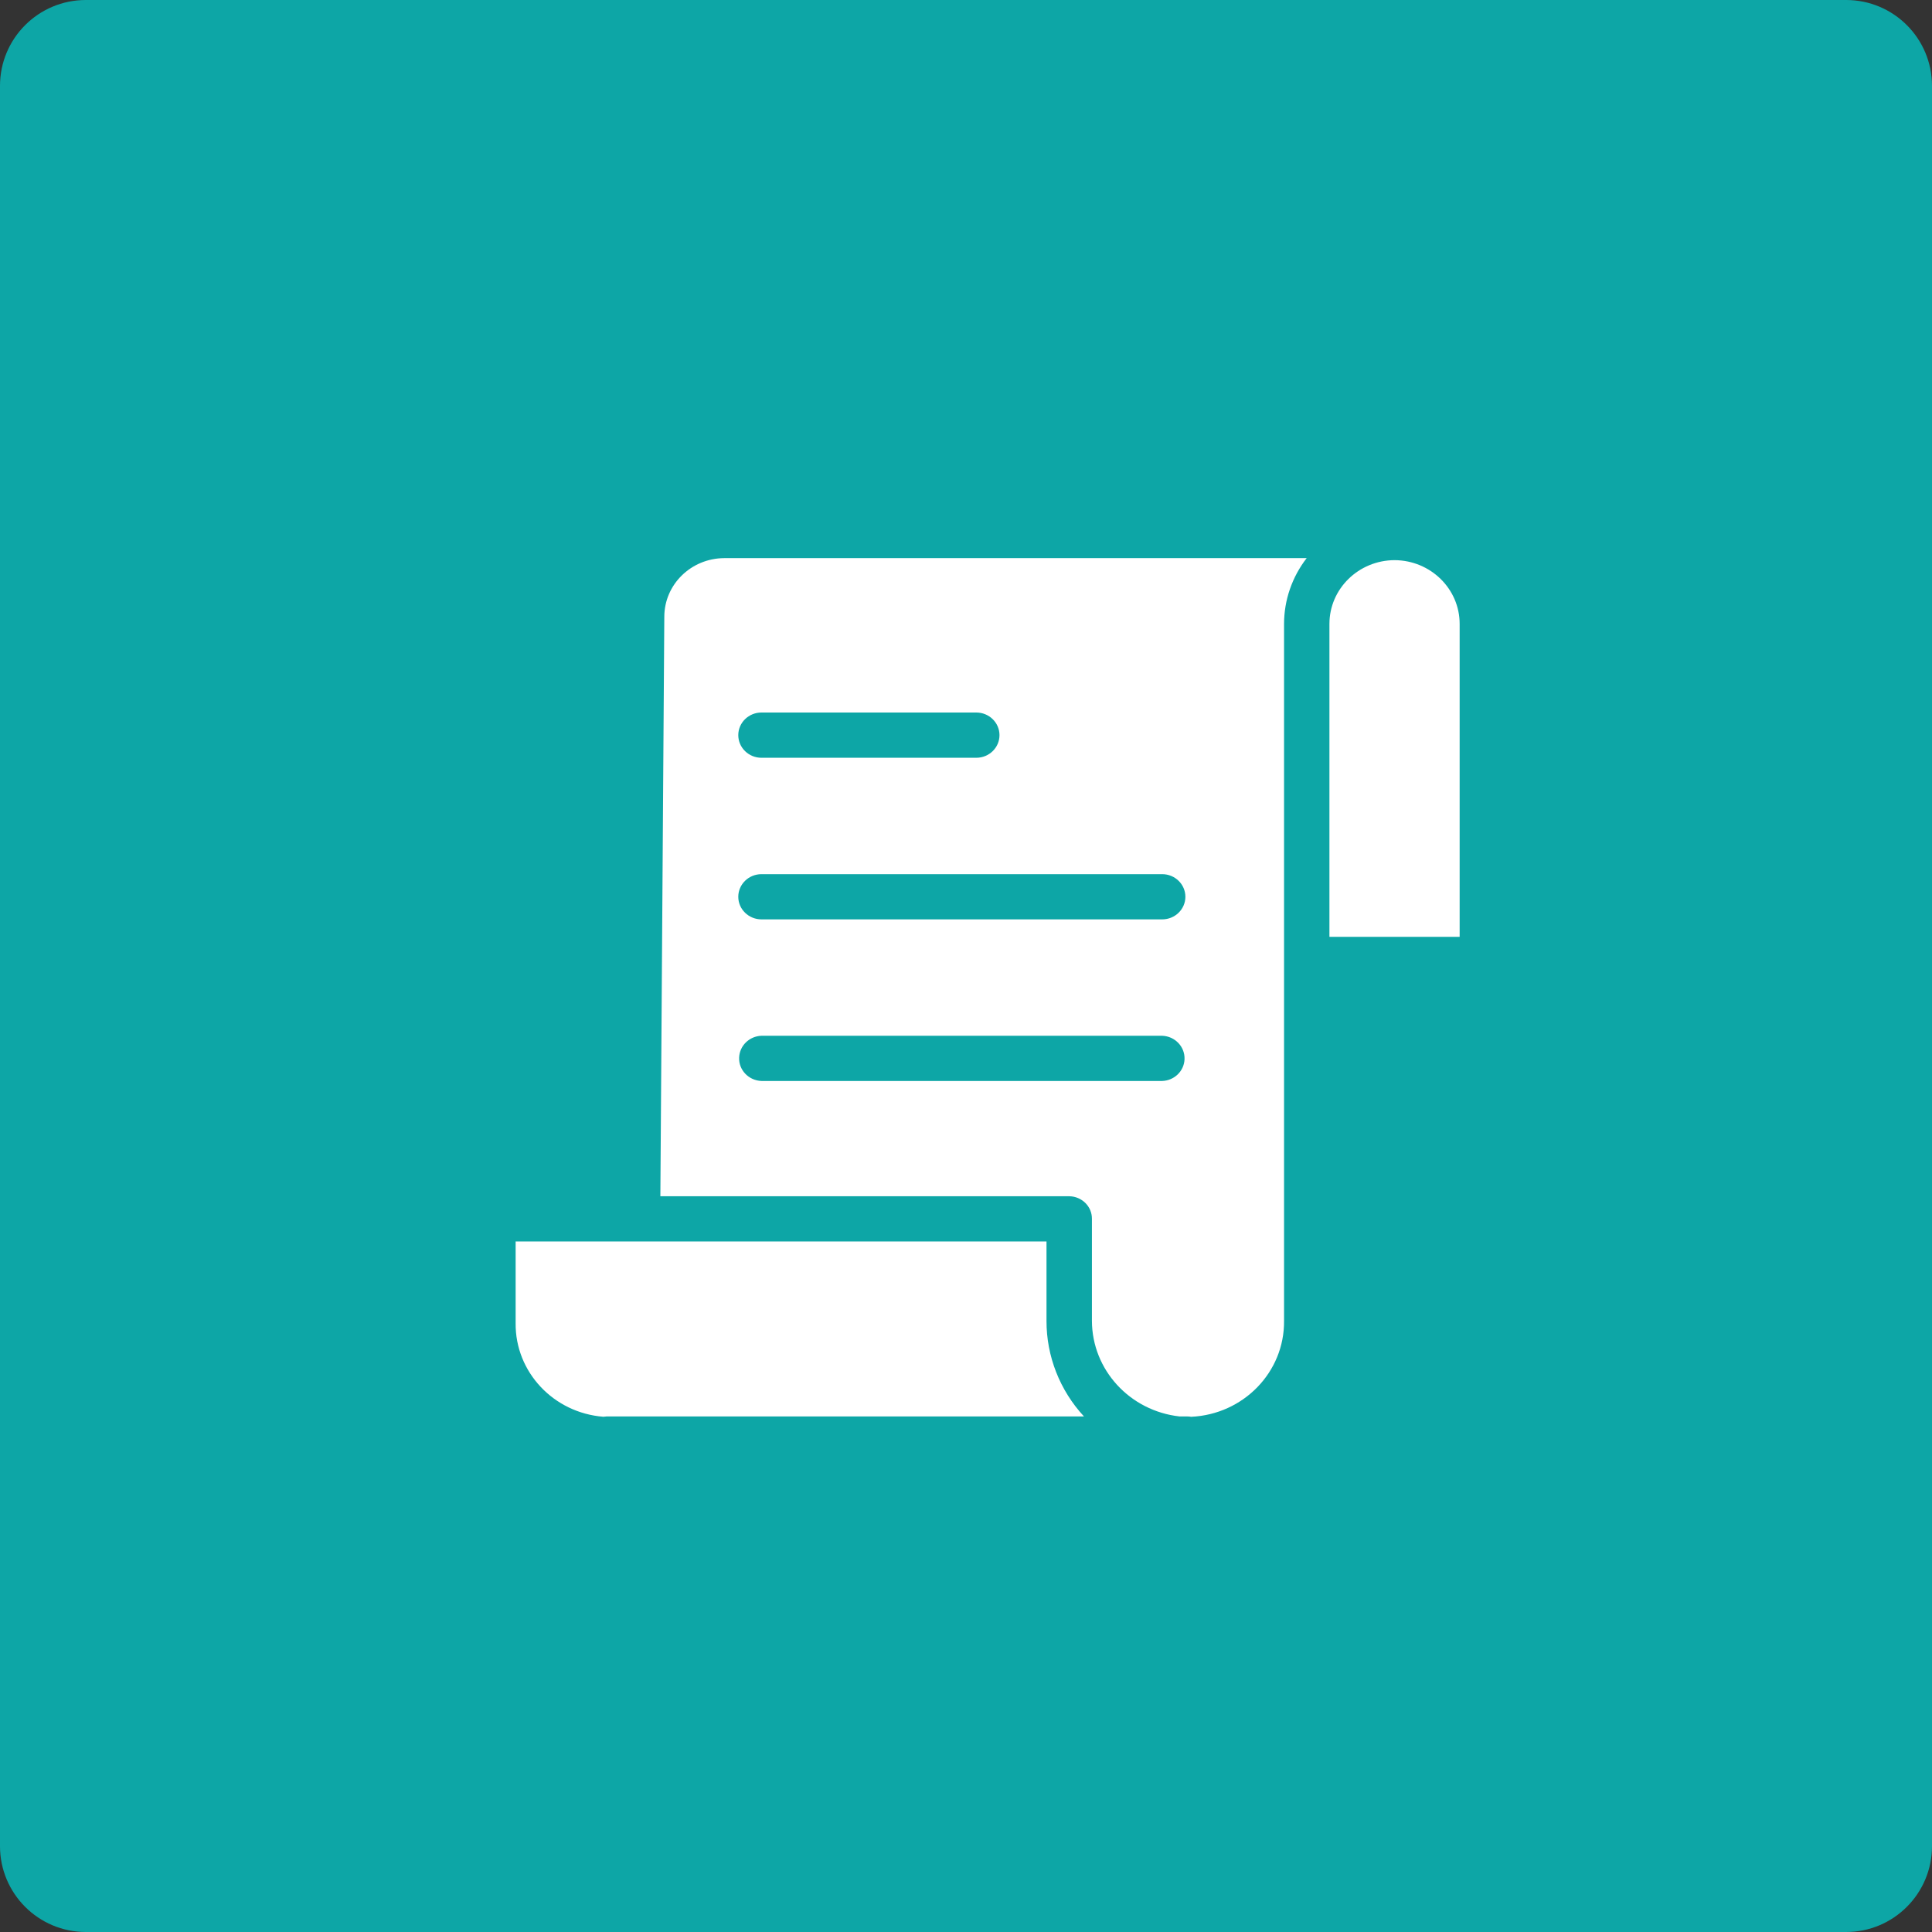 <svg xmlns="http://www.w3.org/2000/svg" width="45" height="45"><rect width="100%" height="100%" fill="#333333" stroke="none"/><path fill-rule="evenodd" fill="#0DA6A6" d="M2 0h41c1.105 0 2 .895 2 2v41c0 1.104-.895 2-2 2H2c-1.105 0-2-.896-2-2V2C0 .895.895 0 2 0z"/><path fill-rule="evenodd" fill="#FFF" d="M30.965 21.821v-7.287c-.001-.818.677-1.483 1.517-1.487.84.004 1.518.669 1.516 1.488v7.286h-3.033zm-1.057 8.947c.011 1.19-.945 2.176-2.165 2.232-.028-.005-.057-.008-.086-.008h-.181c-1.161-.129-2.039-1.085-2.043-2.225v-2.378c.003-.287-.234-.522-.528-.526h-9.524l.092-13.496c0-.753.624-1.364 1.397-1.367h13.565c-.342.442-.527.981-.527 1.535v16.233zm-12.172-5.59h9.334c.283-.01.51-.231.52-.507.011-.291-.222-.535-.52-.546h-9.334c-.283.01-.51.231-.52.508-.012.29.222.534.52.545zm5.004-8.582h-5.004c-.298 0-.54.236-.54.527 0 .291.242.527.54.527h5.004c.298 0 .54-.236.54-.527 0-.291-.242-.527-.54-.527zm4.33 3.765h-9.334c-.298 0-.54.236-.54.527 0 .29.242.526.54.526h9.334c.298 0 .54-.236.54-.526 0-.291-.242-.527-.54-.527zm-2.695 10.406c-.001.822.309 1.615.873 2.225H14.126c-.024.001-.049.003-.073.007-1.161-.092-2.053-1.042-2.043-2.177v-1.906h12.365v1.851z"/></svg>